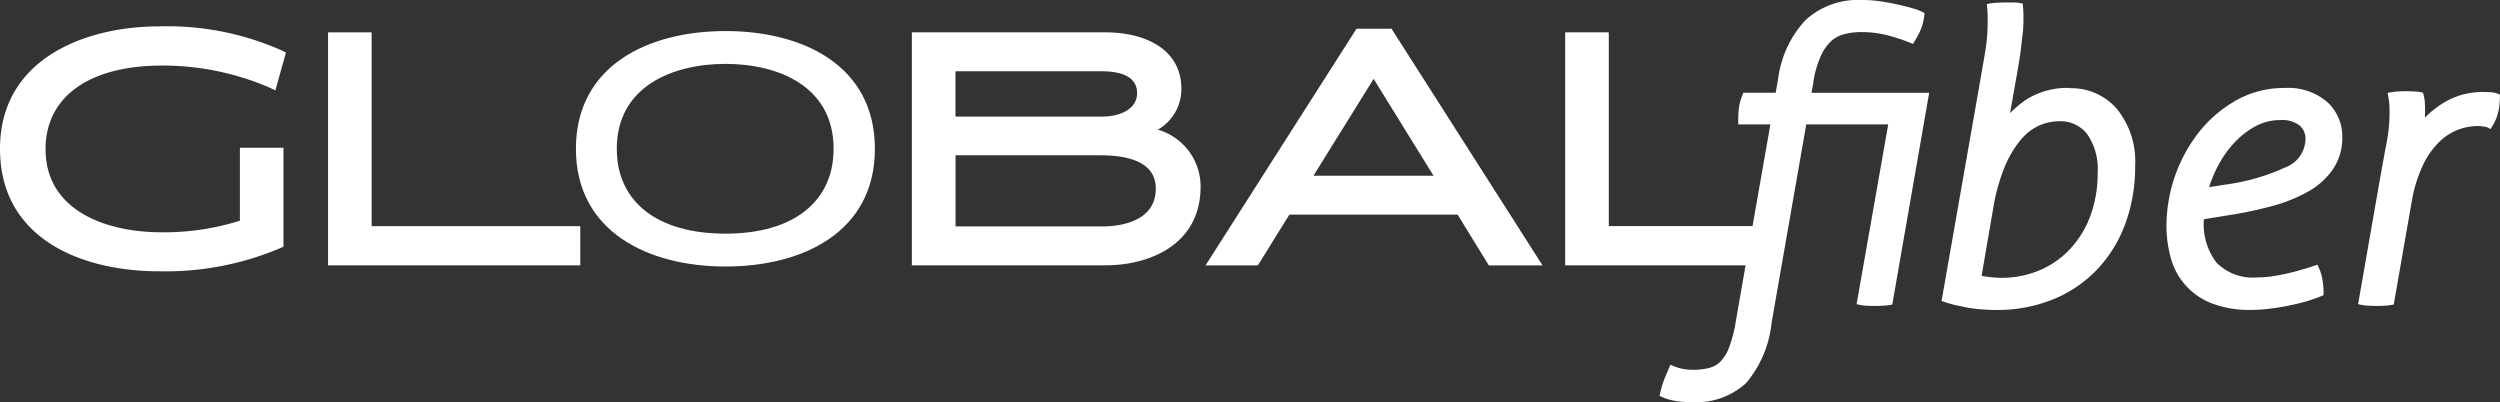 <svg id="Globalfiber_logo_white" xmlns="http://www.w3.org/2000/svg" width="142.273" height="22.89" viewBox="0 0 142.273 22.89">
  <rect x="0" y="0" width="142.273" height="22.89" fill="#333333" stroke="none"/>
  <path id="Path_710" data-name="Path 710" d="M9.048,17.988C4.672,17.988,0,16.158,0,11.019S4.872,4.05,9.048,4.05a16.051,16.051,0,0,1,7.025,1.386l.2.1-.6,2.156L15.4,7.562A15.31,15.31,0,0,0,9.218,6.28c-4.146,0-6.625,1.778-6.625,4.754,0,3.49,3.412,4.735,6.606,4.735a14.451,14.451,0,0,0,4.453-.659V10.956h2.479v5.635l-.159.07a16.743,16.743,0,0,1-6.921,1.326Z" transform="translate(0 -2.549)" fill="#fff"/>
  <path id="Path_711" data-name="Path 711" d="M64.743,18.23H50.39V4.97h2.479V16H64.743Z" transform="translate(-31.72 -3.129)" fill="#fff"/>
  <path id="Path_712" data-name="Path 712" d="M96.974,4.77c-4.4,0-8.514,1.964-8.514,6.7s4.135,6.7,8.514,6.7,8.5-1.945,8.5-6.7-4.116-6.7-8.5-6.7Zm0,11.53c-3.875,0-6.187-1.8-6.187-4.831,0-3.561,3.2-4.831,6.187-4.831s6.15,1.267,6.15,4.831c0,3.023-2.3,4.831-6.15,4.831Z" transform="translate(-55.685 -3.003)" fill="#fff"/>
  <path id="Path_713" data-name="Path 713" d="M151.09,18.23H140.06V4.97h11.03c2.082,0,4.309.848,4.309,3.231a2.661,2.661,0,0,1-1.341,2.308,3.365,3.365,0,0,1,2.434,3.242c0,3.3-2.908,4.476-5.4,4.476Zm-8.548-2.216h8.4c.7,0,3-.156,3-2.149,0-1.263-1.071-1.9-3.186-1.9h-8.21v4.053Zm0-6.25H150.9c.986,0,1.979-.415,1.979-1.338,0-1.026-1.1-1.241-2.016-1.241h-8.321V9.764Z" transform="translate(-88.167 -3.129)" fill="#fff"/>
  <path id="Path_714" data-name="Path 714" d="M204.344,17.878h-3.053l-1.775-2.89h-9.574l-1.793,2.89H185.17L193.762,4.41h1.993l8.592,13.468Zm-13.034-5.1h6.836l-3.409-5.513Z" transform="translate(-116.564 -2.776)" fill="#fff"/>
  <path id="Path_715" data-name="Path 715" d="M254.537,4.639a5.719,5.719,0,0,1,.411-1.43,2.7,2.7,0,0,1,.574-.845,1.728,1.728,0,0,1,.737-.411,3.779,3.779,0,0,1,1.026-.126,5.854,5.854,0,0,1,1.538.2,10.432,10.432,0,0,1,1.167.385l.211.089.122-.2a4.585,4.585,0,0,0,.326-.626A2.76,2.76,0,0,0,260.84.93l.022-.185L260.7.659a3.266,3.266,0,0,0-.519-.185c-.23-.07-.5-.141-.8-.207s-.63-.13-.982-.185a7.274,7.274,0,0,0-1.1-.082,4.433,4.433,0,0,0-3.209,1.141,6.009,6.009,0,0,0-1.56,3.338l-.141.8h-1.838l-.067.167a2.771,2.771,0,0,0-.189.715,6.346,6.346,0,0,0-.037.652V7.08h1.83l-1.015,5.784h-8.181V1.841H240.41V15.1h10.267l-.552,3.157a7.491,7.491,0,0,1-.382,1.5,2.285,2.285,0,0,1-.5.823,1.39,1.39,0,0,1-.652.363,3.687,3.687,0,0,1-.919.1,2.907,2.907,0,0,1-.578-.052,2.729,2.729,0,0,1-.456-.133l-.241-.1-.1.241c-.093.215-.17.4-.241.571a5.172,5.172,0,0,0-.226.737l-.056.215.2.093a2.9,2.9,0,0,0,.7.2,5.4,5.4,0,0,0,.93.07,4.211,4.211,0,0,0,3.09-1.074,6.236,6.236,0,0,0,1.456-3.4l1.979-11.33h4.665l-1.8,10.23.256.052a2.521,2.521,0,0,0,.378.037c.156.007.282.011.374.011s.248,0,.419-.011a3.874,3.874,0,0,0,.415-.037l.189-.03,2.1-12.052h-6.7l.122-.637Z" transform="translate(-151.337)" fill="#fff"/>
  <path id="Path_716" data-name="Path 716" d="M305.515,5.245a4.345,4.345,0,0,0-2.449.645,5.974,5.974,0,0,0-.945.785l.326-1.86c.044-.245.1-.519.148-.83s.1-.622.137-.93.07-.593.1-.863a6.271,6.271,0,0,0,.048-.708V1.11q0-.2-.022-.467l-.018-.2-.2-.037a2.153,2.153,0,0,0-.389-.026H301.9c-.107,0-.252,0-.43.011a3.857,3.857,0,0,0-.426.037L300.8.469l.022.248c.015.156.022.285.022.385v.474a10.1,10.1,0,0,1-.156,1.7c-.107.619-.233,1.36-.385,2.219L298.22,17.368l.219.074c.141.048.322.1.541.152s.463.1.723.152a8.1,8.1,0,0,0,.819.1c.278.022.545.033.793.033a8.482,8.482,0,0,0,3.264-.608,7.244,7.244,0,0,0,2.5-1.7,7.653,7.653,0,0,0,1.6-2.6,9.463,9.463,0,0,0,.559-3.3,4.736,4.736,0,0,0-1.03-3.223,3.419,3.419,0,0,0-2.682-1.189Zm1.123,7.414a5.608,5.608,0,0,1-1.23,1.882,5.047,5.047,0,0,1-1.734,1.13,5.445,5.445,0,0,1-1.986.378,6.553,6.553,0,0,1-.741-.044c-.159-.019-.311-.041-.448-.07l.659-3.831a10.729,10.729,0,0,1,.663-2.386,5.936,5.936,0,0,1,.919-1.538,2.939,2.939,0,0,1,1.045-.8,2.845,2.845,0,0,1,1.119-.241,1.921,1.921,0,0,1,1.6.726,3.459,3.459,0,0,1,.6,2.179,6.957,6.957,0,0,1-.467,2.616Z" transform="translate(-187.728 -0.239)" fill="#fff"/>
  <path id="Path_717" data-name="Path 717" d="M339.495,13.51a5.551,5.551,0,0,0-2.749.7,7.212,7.212,0,0,0-2.116,1.8,8.7,8.7,0,0,0-1.86,5.309,6.818,6.818,0,0,0,.237,1.827,3.83,3.83,0,0,0,2.319,2.612,5.92,5.92,0,0,0,2.268.382,8.22,8.22,0,0,0,1.052-.07c.367-.044.73-.1,1.082-.174s.693-.152,1.008-.245a8.054,8.054,0,0,0,.811-.282l.163-.07v-.178a4.212,4.212,0,0,0-.059-.667,2.587,2.587,0,0,0-.189-.667l-.1-.219-.23.078c-.178.059-.4.126-.648.2s-.519.144-.8.211-.574.122-.882.167a6.035,6.035,0,0,1-.867.067,2.908,2.908,0,0,1-2.312-.834,3.587,3.587,0,0,1-.73-2.386v-.089l1.426-.233a22.609,22.609,0,0,0,2.49-.526,8.723,8.723,0,0,0,2.045-.83,4.2,4.2,0,0,0,1.4-1.271,3.208,3.208,0,0,0,.522-1.827,2.651,2.651,0,0,0-.841-1.971,3.394,3.394,0,0,0-2.442-.811Zm.048,4.516a12.028,12.028,0,0,1-3.486.993l-.86.137a7.141,7.141,0,0,1,.493-1.189,6.055,6.055,0,0,1,.956-1.356,4.678,4.678,0,0,1,1.212-.934,2.946,2.946,0,0,1,1.393-.341,1.638,1.638,0,0,1,1.093.308.981.981,0,0,1,.337.782,1.759,1.759,0,0,1-1.134,1.6Z" transform="translate(-209.478 -8.504)" fill="#fff"/>
  <path id="Path_718" data-name="Path 718" d="M370.109,14.14a1.243,1.243,0,0,0-.4-.074q-.211-.011-.378-.011a4.257,4.257,0,0,0-1.256.17,4.427,4.427,0,0,0-1.026.459,5.491,5.491,0,0,0-.86.656c-.059.056-.119.115-.178.174,0-.107.007-.215.007-.33,0-.219,0-.389-.011-.515a2.252,2.252,0,0,0-.063-.411l-.041-.167-.167-.033a2.649,2.649,0,0,0-.389-.037c-.163-.007-.293-.011-.385-.011s-.245,0-.408.011a3.805,3.805,0,0,0-.4.037l-.267.044.048.267a4.132,4.132,0,0,1,.052.411c.007.126.011.289.011.493a8.841,8.841,0,0,1-.167,1.66c-.115.6-.245,1.326-.4,2.19l-1.223,7.006.256.052a2.594,2.594,0,0,0,.389.037c.163.007.293.011.385.011s.245,0,.408-.011a3.808,3.808,0,0,0,.4-.037l.189-.03,1.03-5.895a7.989,7.989,0,0,1,.622-2.016,4.672,4.672,0,0,1,.911-1.319,3.176,3.176,0,0,1,1.074-.711,3.223,3.223,0,0,1,1.137-.219,2.232,2.232,0,0,1,.341.03,1.755,1.755,0,0,1,.178.033l.222.107.126-.215a2.609,2.609,0,0,0,.326-.834,4,4,0,0,0,.074-.73V14.2l-.17-.067Z" transform="translate(-228.01 -8.819)" fill="#fff"/>
</svg>
